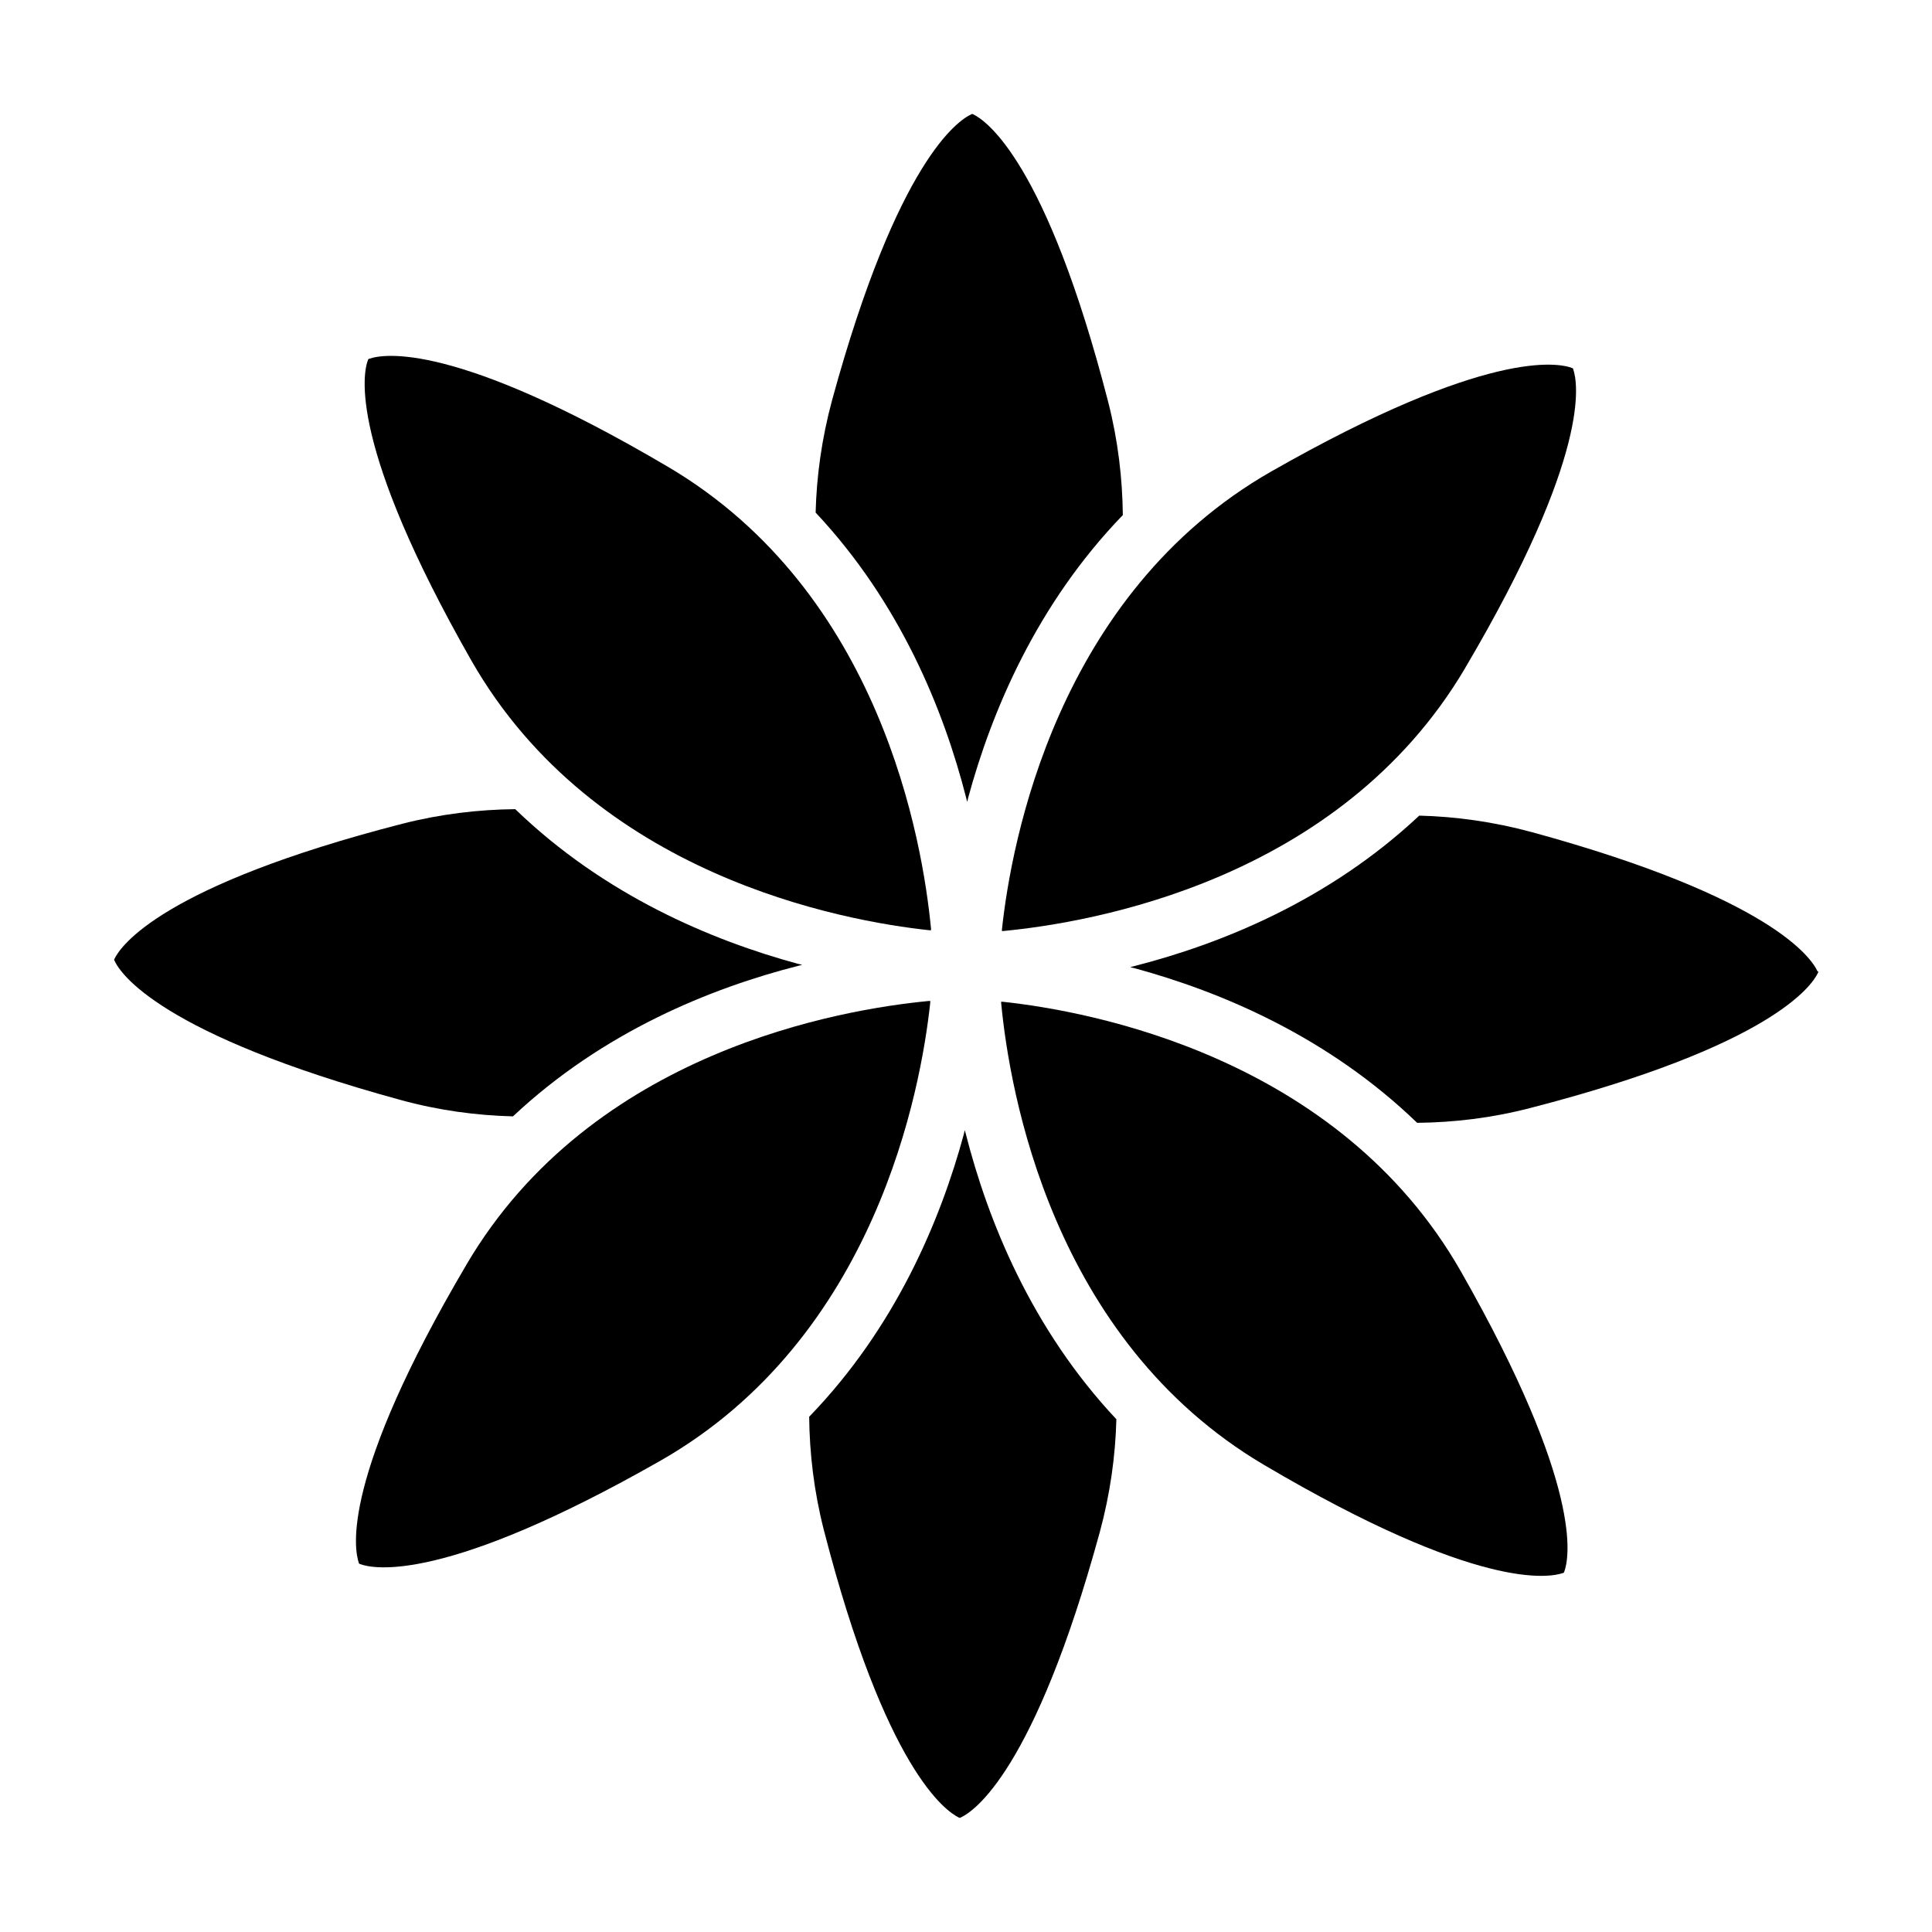 <?xml version="1.0" encoding="UTF-8"?>
<!-- The Best Svg Icon site in the world: iconSvg.co, Visit us! https://iconsvg.co -->
<svg fill="#000000" width="800px" height="800px" version="1.1" viewBox="144 144 512 512" xmlns="http://www.w3.org/2000/svg">
 <g>
  <path d="m625.66 401.41c-1.562-3.426-12.141-19.496-75.672-36.879-10.227-2.769-20.203-4.133-29.875-4.383-23.93 22.469-52.496 34.008-75.621 39.902-0.301 0.102-0.656 0.152-0.957 0.25 0.301 0.102 0.656 0.203 1.008 0.25 23.023 6.246 51.387 18.188 75.016 41.012 9.672-0.102 19.699-1.258 29.977-3.93 63.73-16.426 74.562-32.344 76.227-35.77 0-0.102 0.102-0.203 0.102-0.25 0-0.102-0.051-0.152-0.102-0.25z"/>
  <path d="m400.3 356.52c0.102-0.301 0.203-0.656 0.25-1.008 6.246-23.023 18.188-51.387 41.012-75.016-0.102-9.672-1.258-19.699-3.879-29.977-16.426-63.73-32.344-74.562-35.77-76.227-0.102 0-0.203-0.102-0.25-0.102-0.102 0-0.152 0.051-0.25 0.102-3.426 1.562-19.496 12.141-36.879 75.672-2.769 10.227-4.133 20.203-4.383 29.875 22.469 23.93 34.008 52.496 39.902 75.621 0.102 0.352 0.152 0.656 0.25 1.008z"/>
  <path d="m399.7 443.48c-0.102 0.352-0.203 0.656-0.25 1.008-6.246 23.023-18.188 51.387-41.012 74.969 0.102 9.672 1.258 19.699 3.879 29.977 16.426 63.781 32.395 74.562 35.77 76.227 0.102 0 0.203 0.102 0.25 0.102 0.102 0 0.152-0.051 0.25-0.102 3.426-1.562 19.496-12.141 36.879-75.672 2.769-10.227 4.133-20.203 4.383-29.875-22.469-23.93-34.008-52.496-39.902-75.621-0.102-0.301-0.152-0.656-0.25-0.957z"/>
  <path d="m279.94 439.85c23.93-22.469 52.496-34.008 75.621-39.902 0.352-0.102 0.656-0.152 1.008-0.25-0.301-0.102-0.656-0.203-1.008-0.25-23.023-6.246-51.387-18.188-75.016-41.012-9.672 0.102-19.699 1.258-29.977 3.879-63.781 16.426-74.562 32.395-76.227 35.77 0 0.102-0.102 0.203-0.102 0.25 0 0.102 0.051 0.152 0.102 0.25 1.562 3.426 12.141 19.496 75.672 36.879 10.227 2.82 20.203 4.133 29.875 4.383z"/>
  <path d="m532.3 321c33.504-56.781 29.824-75.672 28.617-79.148 0-0.102-0.051-0.203-0.102-0.25-0.102 0-0.152-0.051-0.25-0.102-3.527-1.309-22.32-5.238-79.602 27.406-56.93 32.496-68.973 98.344-71.441 121.42v0.402h0.352c23.125-2.215 89.125-13.25 122.43-69.727z"/>
  <path d="m409.72 409.47h-0.402v0.352c2.215 23.125 13.25 89.125 69.727 122.43 56.781 33.504 75.621 29.824 79.148 28.617 0.102 0 0.203-0.051 0.25-0.102 0-0.102 0.051-0.152 0.102-0.25 1.309-3.527 5.238-22.32-27.406-79.602-32.496-56.93-98.344-68.973-121.42-71.441z"/>
  <path d="m267.7 479c-33.504 56.781-29.824 75.621-28.617 79.148 0 0.102 0.051 0.203 0.102 0.25 0.102 0 0.152 0.051 0.25 0.102 3.527 1.309 22.32 5.238 79.602-27.406 57.082-32.598 69.023-98.395 71.492-121.42v-0.402h-0.402c-23.125 2.215-89.125 13.25-122.43 69.727z"/>
  <path d="m321 267.7c-56.781-33.504-75.672-29.875-79.148-28.617-0.102 0-0.203 0.051-0.25 0.102 0 0.102-0.051 0.152-0.102 0.25-1.309 3.477-5.238 22.32 27.406 79.602 32.598 57.082 98.395 69.023 121.42 71.492h0.402v-0.402c-2.215-23.125-13.25-89.125-69.727-122.43z"/>
 </g>
</svg>